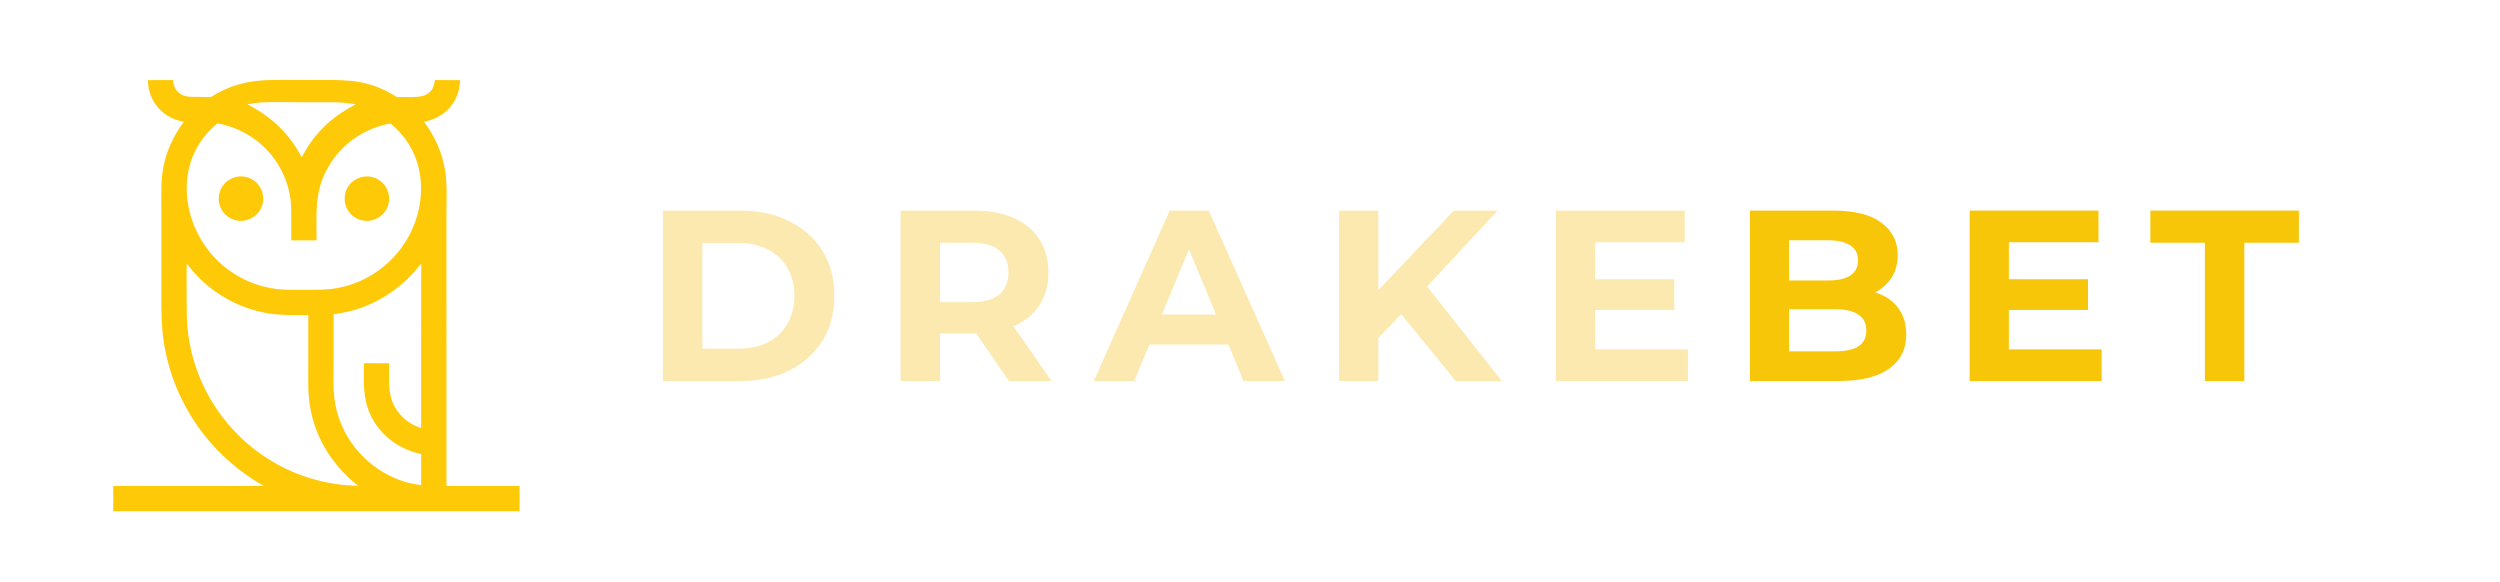 <svg width="846" height="197" viewBox="0 0 846 197" fill="none" xmlns="http://www.w3.org/2000/svg">
<path d="M746.13 128.941V82.136H727.672V71.259H777.938V82.136H759.48V128.941H746.13Z" fill="#F7C608"/>
<path d="M678.816 94.497H706.586V104.879H678.816V94.497ZM679.805 118.229H711.2V128.941H666.538V71.259H710.129V81.972H679.805V118.229Z" fill="#F7C608"/>
<path d="M592.169 128.941V71.259H620.351C627.602 71.259 633.041 72.633 636.667 75.379C640.347 78.126 642.188 81.752 642.188 86.257C642.188 89.278 641.446 91.915 639.963 94.167C638.479 96.365 636.447 98.067 633.865 99.276C631.283 100.485 628.316 101.089 624.965 101.089L626.531 97.71C630.157 97.71 633.37 98.315 636.172 99.523C638.974 100.677 641.144 102.407 642.682 104.715C644.275 107.022 645.072 109.851 645.072 113.202C645.072 118.146 643.121 122.019 639.221 124.821C635.321 127.567 629.58 128.941 621.999 128.941H592.169ZM605.436 118.888H621.01C624.471 118.888 627.08 118.338 628.838 117.24C630.651 116.086 631.558 114.273 631.558 111.801C631.558 109.384 630.651 107.599 628.838 106.445C627.08 105.236 624.471 104.632 621.01 104.632H604.447V94.909H618.703C621.944 94.909 624.416 94.359 626.119 93.261C627.877 92.107 628.756 90.377 628.756 88.069C628.756 85.817 627.877 84.141 626.119 83.043C624.416 81.889 621.944 81.312 618.703 81.312H605.436V118.888Z" fill="#F7C608"/>
<path d="M538.803 94.497H566.573V104.879H538.803V94.497ZM539.792 118.229H571.187V128.941H526.525V71.259H570.116V81.972H539.792V118.229Z" fill="#FCE9B0"/>
<path d="M465.116 115.757L464.375 100.347L491.979 71.259H506.812L481.926 98.04L474.51 105.951L465.116 115.757ZM453.168 128.941V71.259H466.435V128.941H453.168ZM492.639 128.941L472.12 103.808L480.855 94.332L508.213 128.941H492.639Z" fill="#FCE9B0"/>
<path d="M370.138 128.941L395.847 71.259H409.032L434.823 128.941H420.815L399.72 78.016H404.994L383.816 128.941H370.138ZM382.992 116.581L386.536 106.445H416.201L419.826 116.581H382.992Z" fill="#FCE9B0"/>
<path d="M304.764 128.941V71.259H329.732C334.896 71.259 339.345 72.111 343.081 73.814C346.816 75.462 349.7 77.852 351.733 80.983C353.766 84.114 354.782 87.85 354.782 92.189C354.782 96.474 353.766 100.182 351.733 103.314C349.7 106.39 346.816 108.752 343.081 110.4C339.345 112.048 334.896 112.872 329.732 112.872H312.18L318.113 107.022V128.941H304.764ZM341.433 128.941L327.012 108.011H341.268L355.853 128.941H341.433ZM318.113 108.505L312.18 102.243H328.99C333.11 102.243 336.187 101.364 338.219 99.606C340.252 97.793 341.268 95.321 341.268 92.189C341.268 89.003 340.252 86.531 338.219 84.773C336.187 83.015 333.11 82.136 328.99 82.136H312.18L318.113 75.791V108.505Z" fill="#FCE9B0"/>
<path d="M224.325 128.941V71.259H250.529C256.791 71.259 262.312 72.468 267.092 74.885C271.871 77.247 275.606 80.571 278.298 84.856C280.99 89.14 282.336 94.222 282.336 100.1C282.336 105.923 280.99 111.004 278.298 115.344C275.606 119.629 271.871 122.98 267.092 125.397C262.312 127.76 256.791 128.941 250.529 128.941H224.325ZM237.674 117.981H249.87C253.715 117.981 257.039 117.267 259.84 115.839C262.697 114.356 264.894 112.268 266.432 109.576C268.025 106.884 268.822 103.726 268.822 100.1C268.822 96.419 268.025 93.26 266.432 90.624C264.894 87.932 262.697 85.872 259.84 84.444C257.039 82.96 253.715 82.219 249.87 82.219H237.674V117.981Z" fill="#FCE9B0"/>
<path fill-rule="evenodd" clip-rule="evenodd" d="M91.315 27.085C94.71 27.018 98.113 27.035 101.514 27.051C103.124 27.059 104.733 27.067 106.341 27.066C106.997 27.065 107.637 27.063 108.264 27.062C118.511 27.034 124.95 27.016 134.428 32.895C135.377 32.798 136.479 32.816 137.625 32.833C140.316 32.875 143.25 32.92 145.031 31.503C146.455 30.369 146.979 28.853 147.174 27.098L155.712 27.114C155.541 29.98 154.905 32.559 153.292 34.972C150.949 38.477 147.556 40.396 143.485 41.198C147.128 46.115 149.576 51.484 150.591 57.54C151.209 61.225 151.162 65.045 151.116 68.812C151.104 69.797 151.092 70.778 151.092 71.753V91.461L151.096 164.445L175.806 164.447L175.812 172.999L80.117 173L38.325 173L38.325 164.457C41.859 164.41 46.894 164.424 51.303 164.435L51.318 164.436C53.124 164.44 54.825 164.445 56.273 164.445H73.004C74.557 164.445 76.111 164.453 77.666 164.46H77.667C81.538 164.479 85.412 164.497 89.276 164.4C86.856 163.158 84.537 161.558 82.345 159.953C81.896 159.626 81.452 159.293 81.012 158.955C80.571 158.616 80.135 158.272 79.704 157.923C79.272 157.574 78.844 157.22 78.421 156.86C77.998 156.5 77.579 156.135 77.165 155.765C76.751 155.395 76.342 155.02 75.937 154.64C75.532 154.26 75.132 153.875 74.737 153.485C74.341 153.095 73.951 152.7 73.565 152.3C73.18 151.9 72.799 151.496 72.424 151.087C72.048 150.678 71.677 150.265 71.312 149.846C70.947 149.428 70.586 149.006 70.231 148.579C69.876 148.152 69.527 147.72 69.182 147.285C68.838 146.849 68.499 146.409 68.165 145.965C67.832 145.521 67.504 145.073 67.182 144.621C66.859 144.169 66.542 143.713 66.231 143.253C65.92 142.793 65.614 142.329 65.315 141.862C65.015 141.394 64.721 140.923 64.433 140.449C64.145 139.974 63.862 139.496 63.586 139.014C63.309 138.532 63.039 138.047 62.775 137.559C62.51 137.071 62.252 136.579 62 136.085C61.747 135.59 61.501 135.092 61.261 134.592C61.021 134.091 60.787 133.587 60.56 133.081C60.332 132.574 60.111 132.065 59.896 131.553C59.681 131.041 59.472 130.526 59.27 130.009C59.068 129.492 58.872 128.973 58.682 128.451C58.492 127.929 58.31 127.405 58.133 126.878C57.956 126.352 57.786 125.823 57.623 125.292C57.459 124.762 57.302 124.229 57.152 123.694C57.001 123.16 56.858 122.624 56.72 122.086C56.583 121.548 56.453 121.008 56.329 120.467C56.205 119.925 56.088 119.383 55.977 118.838C55.867 118.294 55.763 117.749 55.666 117.202C55.569 116.655 55.478 116.107 55.395 115.558C54.599 110.34 54.604 105.101 54.608 99.842C54.608 99.474 54.609 99.106 54.609 98.737L54.609 82.772L54.607 69.578C54.607 69.019 54.605 68.461 54.602 67.904V67.904V67.903V67.903V67.903V67.903C54.586 63.916 54.57 59.95 55.388 56.018C56.532 50.515 58.91 45.712 62.218 41.201C59.237 40.685 56.532 39.422 54.346 37.31C51.543 34.602 50.085 30.986 50.032 27.114C51.981 27.072 53.935 27.08 55.888 27.088C56.772 27.092 57.655 27.096 58.538 27.095C58.62 28.479 59.042 29.8 59.973 30.851C61.69 32.791 63.903 32.787 66.265 32.783C66.417 32.783 66.569 32.782 66.722 32.783C68.243 32.775 69.762 32.809 71.28 32.886C77.647 28.85 83.827 27.255 91.315 27.085ZM142.462 89.252C142.628 89.943 142.586 91.285 142.552 92.359C142.539 92.742 142.528 93.091 142.528 93.364L142.521 103.4L142.518 144.824C142.216 144.735 141.917 144.636 141.622 144.528C141.326 144.42 141.034 144.303 140.745 144.177C140.457 144.051 140.173 143.915 139.893 143.771C139.613 143.627 139.338 143.475 139.067 143.313C138.797 143.152 138.532 142.982 138.272 142.804C138.012 142.627 137.758 142.441 137.51 142.247C137.262 142.053 137.02 141.852 136.784 141.643C136.549 141.434 136.32 141.217 136.098 140.994C131.494 136.369 131.577 131.235 131.669 125.497C131.683 124.654 131.697 123.798 131.696 122.928C129.725 122.902 127.752 122.909 125.78 122.915H125.78H125.78H125.78C124.904 122.917 124.028 122.92 123.152 122.92C123.15 123.698 123.141 124.461 123.132 125.21L123.132 125.212C123.063 131.367 123.003 136.636 126.461 142.429C129.866 148.135 135.273 151.85 141.673 153.451L142.525 153.618L142.521 164.142C135.116 163.42 127.809 159.542 122.632 154.285C122.289 153.938 121.954 153.584 121.626 153.222C121.299 152.861 120.979 152.492 120.667 152.117C120.356 151.741 120.052 151.36 119.757 150.971C119.462 150.582 119.176 150.188 118.898 149.787C118.62 149.386 118.351 148.979 118.09 148.566C117.83 148.154 117.579 147.736 117.337 147.312C117.094 146.889 116.861 146.46 116.638 146.026C116.414 145.593 116.2 145.155 115.996 144.712C115.791 144.269 115.596 143.822 115.411 143.37C115.226 142.919 115.05 142.464 114.885 142.005C114.72 141.546 114.564 141.084 114.419 140.618C114.273 140.152 114.138 139.684 114.013 139.212C113.888 138.741 113.773 138.266 113.668 137.79C113.564 137.313 113.47 136.835 113.386 136.354C113.302 135.874 113.229 135.392 113.166 134.908C113.103 134.424 113.051 133.939 113.009 133.453C112.796 130.946 112.831 128.382 112.865 125.838V125.838V125.838V125.838V125.837V125.837V125.837V125.837V125.836V125.836V125.836C112.878 124.876 112.891 123.92 112.891 122.97L112.898 106.279C113.178 106.255 113.459 106.223 113.738 106.185C125.278 104.699 135.415 98.402 142.462 89.252ZM64.12 90.346C63.829 89.96 63.529 89.564 63.198 89.259C63.137 91.758 63.15 94.264 63.163 96.767V96.767V96.768V96.768V96.768C63.168 97.776 63.174 98.784 63.174 99.791C63.174 100.318 63.173 100.844 63.172 101.371V101.372V101.372V101.372V101.372C63.164 104.857 63.157 108.347 63.542 111.815C63.586 112.215 63.634 112.614 63.686 113.013C63.738 113.412 63.794 113.81 63.854 114.208C63.915 114.606 63.979 115.003 64.047 115.399C64.116 115.796 64.188 116.191 64.265 116.586C64.342 116.981 64.422 117.375 64.507 117.768C64.591 118.162 64.68 118.554 64.773 118.946C64.866 119.337 64.962 119.727 65.063 120.117C65.163 120.506 65.268 120.895 65.377 121.282C65.485 121.669 65.598 122.056 65.715 122.441C65.831 122.826 65.952 123.209 66.076 123.592C66.201 123.974 66.329 124.356 66.461 124.736C66.593 125.116 66.73 125.494 66.87 125.871C67.01 126.248 67.153 126.624 67.301 126.998C67.449 127.372 67.6 127.745 67.756 128.116C67.911 128.487 68.07 128.856 68.233 129.224C68.396 129.592 68.563 129.958 68.733 130.323C68.903 130.687 69.078 131.05 69.255 131.41C69.433 131.771 69.615 132.13 69.8 132.487C69.985 132.844 70.174 133.2 70.367 133.553C70.559 133.906 70.755 134.257 70.955 134.606C71.155 134.956 71.358 135.303 71.565 135.648C71.772 135.993 71.982 136.336 72.195 136.677C72.409 137.017 72.627 137.356 72.848 137.692C73.068 138.028 73.293 138.362 73.52 138.694C73.748 139.026 73.979 139.355 74.213 139.682C74.448 140.009 74.685 140.333 74.926 140.655C75.168 140.977 75.412 141.297 75.659 141.614C75.907 141.931 76.158 142.246 76.412 142.558C76.666 142.87 76.923 143.179 77.183 143.486C77.444 143.792 77.707 144.096 77.974 144.397C78.24 144.699 78.51 144.997 78.783 145.293C79.056 145.589 79.331 145.882 79.61 146.172C79.941 146.519 80.276 146.862 80.615 147.201C80.955 147.54 81.298 147.874 81.645 148.205C81.993 148.535 82.344 148.861 82.7 149.183C83.055 149.505 83.415 149.823 83.778 150.136C84.141 150.449 84.508 150.758 84.879 151.062C85.25 151.366 85.625 151.665 86.003 151.96C86.381 152.255 86.763 152.545 87.148 152.831C87.533 153.117 87.922 153.398 88.314 153.674C88.706 153.95 89.101 154.221 89.5 154.488C89.899 154.754 90.301 155.016 90.706 155.272C91.111 155.529 91.519 155.78 91.931 156.027C92.342 156.273 92.756 156.515 93.174 156.752C93.591 156.988 94.011 157.219 94.434 157.446C94.856 157.672 95.282 157.893 95.71 158.108C96.139 158.324 96.57 158.535 97.003 158.74C97.436 158.945 97.872 159.145 98.311 159.34C98.749 159.535 99.19 159.724 99.633 159.907C100.076 160.091 100.521 160.27 100.968 160.443C101.416 160.615 101.865 160.783 102.316 160.945C102.768 161.107 103.221 161.263 103.676 161.414C104.132 161.565 104.589 161.71 105.047 161.85C105.506 161.989 105.967 162.123 106.429 162.252C106.891 162.38 107.355 162.503 107.82 162.62C108.285 162.737 108.751 162.848 109.219 162.954C109.687 163.059 110.156 163.159 110.626 163.253C111.096 163.348 111.568 163.436 112.04 163.519C112.513 163.601 112.986 163.678 113.46 163.749C113.934 163.82 114.41 163.885 114.886 163.945C115.361 164.004 115.838 164.058 116.315 164.105C116.792 164.153 117.27 164.195 117.748 164.231C118.227 164.267 118.705 164.297 119.184 164.322C119.663 164.346 120.143 164.365 120.622 164.377C120.811 164.383 120.999 164.383 121.188 164.376C111.971 157.105 106.003 147.214 104.623 135.476C104.267 132.445 104.29 129.366 104.312 126.307V126.306C104.317 125.568 104.322 124.83 104.322 124.094L104.325 106.622C103.355 106.612 102.382 106.615 101.408 106.618H101.408H101.407H101.406H101.406H101.405C98.735 106.626 96.056 106.635 93.406 106.37C93.096 106.338 92.787 106.303 92.478 106.264C92.169 106.226 91.861 106.184 91.553 106.139C91.245 106.094 90.937 106.045 90.63 105.993C90.323 105.942 90.017 105.886 89.711 105.828C89.405 105.77 89.1 105.708 88.796 105.643C88.492 105.578 88.188 105.509 87.885 105.438C87.582 105.366 87.28 105.291 86.979 105.213C86.677 105.135 86.377 105.053 86.078 104.968C85.778 104.884 85.479 104.796 85.182 104.705C84.884 104.614 84.588 104.519 84.292 104.421C83.996 104.324 83.702 104.223 83.409 104.119C83.115 104.015 82.823 103.908 82.532 103.798C82.241 103.687 81.951 103.574 81.662 103.457C81.374 103.34 81.087 103.221 80.8 103.098C80.514 102.975 80.23 102.849 79.947 102.72C79.663 102.591 79.381 102.459 79.101 102.324C78.82 102.189 78.542 102.051 78.264 101.909C77.987 101.768 77.711 101.624 77.437 101.477C77.162 101.33 76.89 101.18 76.619 101.027C76.348 100.874 76.078 100.718 75.811 100.559C75.543 100.4 75.277 100.238 75.013 100.074C74.749 99.909 74.487 99.741 74.226 99.571C73.966 99.401 73.707 99.228 73.45 99.052C73.193 98.876 72.939 98.697 72.686 98.516C72.433 98.334 72.182 98.15 71.933 97.963C71.684 97.776 71.437 97.586 71.192 97.394C70.948 97.202 70.705 97.007 70.465 96.809C70.224 96.612 69.986 96.412 69.749 96.209C69.513 96.006 69.279 95.801 69.047 95.593C68.816 95.386 68.586 95.175 68.359 94.963C68.132 94.75 67.907 94.535 67.684 94.317C67.462 94.1 67.242 93.879 67.024 93.657C66.162 92.776 65.34 91.859 64.557 90.907C64.412 90.731 64.267 90.54 64.12 90.346L64.12 90.346L64.12 90.346ZM73.603 41.766C74.562 41.871 75.59 42.163 76.527 42.429L76.612 42.453C77.224 42.625 77.83 42.817 78.429 43.028C79.029 43.238 79.622 43.468 80.207 43.716C80.792 43.965 81.369 44.231 81.937 44.516C82.505 44.801 83.064 45.104 83.613 45.424C84.162 45.745 84.7 46.082 85.228 46.437C85.756 46.791 86.271 47.162 86.775 47.549C87.28 47.936 87.771 48.339 88.249 48.758C88.728 49.176 89.193 49.609 89.644 50.057C89.946 50.355 90.241 50.66 90.53 50.97C90.819 51.281 91.101 51.597 91.377 51.92C91.652 52.242 91.921 52.571 92.183 52.905C92.444 53.239 92.699 53.578 92.946 53.923C93.193 54.267 93.433 54.617 93.665 54.972C93.898 55.327 94.122 55.687 94.34 56.051C94.557 56.416 94.766 56.785 94.967 57.158C95.169 57.531 95.362 57.908 95.548 58.29C95.733 58.672 95.911 59.057 96.08 59.446C96.249 59.835 96.41 60.227 96.562 60.623C96.715 61.019 96.859 61.418 96.995 61.82C97.13 62.222 97.257 62.626 97.376 63.034C97.494 63.441 97.604 63.851 97.705 64.263C97.806 64.675 97.898 65.088 97.982 65.504C98.065 65.92 98.14 66.338 98.206 66.757C98.272 67.176 98.328 67.596 98.376 68.018C98.572 69.874 98.57 71.748 98.569 73.614C98.569 73.71 98.569 73.806 98.568 73.902C98.568 73.983 98.568 74.064 98.568 74.145L98.576 81.345L107.136 81.348C107.134 80.194 107.122 79.072 107.11 77.979C107.014 69.417 106.938 62.55 112.247 54.645C116.916 47.693 123.964 43.369 132.113 41.766C133.004 42.485 133.849 43.255 134.647 44.077C135.444 44.899 136.19 45.766 136.882 46.678C141.707 53.049 143.232 60.642 142.141 68.489C142.101 68.757 142.058 69.025 142.012 69.292C141.966 69.559 141.917 69.826 141.864 70.092C141.812 70.358 141.757 70.624 141.698 70.888C141.64 71.153 141.578 71.417 141.513 71.68C141.448 71.944 141.38 72.206 141.31 72.468C141.239 72.73 141.164 72.991 141.087 73.251C141.01 73.511 140.93 73.77 140.847 74.028C140.764 74.286 140.678 74.543 140.588 74.799C140.499 75.055 140.407 75.31 140.312 75.564C140.216 75.818 140.118 76.071 140.017 76.322C139.916 76.574 139.811 76.824 139.704 77.073C139.597 77.323 139.487 77.57 139.374 77.817C139.261 78.063 139.146 78.309 139.027 78.552C138.908 78.796 138.787 79.039 138.662 79.28C138.538 79.521 138.411 79.76 138.281 79.998C138.151 80.236 138.018 80.472 137.882 80.707C137.747 80.942 137.608 81.175 137.467 81.407C137.326 81.638 137.182 81.868 137.036 82.097C136.889 82.325 136.74 82.551 136.588 82.776C136.437 83.001 136.282 83.224 136.125 83.445C135.968 83.666 135.808 83.885 135.646 84.102C135.484 84.32 135.319 84.535 135.152 84.748C134.984 84.962 134.815 85.173 134.642 85.383C134.47 85.592 134.295 85.8 134.118 86.005C133.941 86.21 133.762 86.413 133.58 86.615C133.398 86.816 133.214 87.015 133.027 87.212C132.84 87.408 132.651 87.603 132.46 87.795C132.269 87.988 132.076 88.178 131.88 88.365C131.684 88.553 131.486 88.739 131.286 88.922C131.086 89.105 130.884 89.285 130.68 89.464C130.476 89.642 130.269 89.818 130.061 89.992C129.852 90.165 129.642 90.337 129.43 90.505C129.113 90.758 128.792 91.006 128.467 91.248C128.142 91.49 127.812 91.726 127.478 91.956C127.145 92.186 126.807 92.411 126.466 92.629C126.124 92.848 125.779 93.06 125.43 93.266C125.08 93.472 124.728 93.672 124.371 93.865C124.015 94.059 123.656 94.246 123.293 94.427C122.93 94.608 122.564 94.782 122.195 94.95C121.826 95.118 121.454 95.279 121.08 95.434C120.705 95.589 120.327 95.737 119.947 95.878C119.568 96.02 119.185 96.154 118.801 96.282C118.416 96.41 118.029 96.531 117.64 96.645C117.251 96.759 116.86 96.866 116.467 96.967C116.074 97.067 115.68 97.16 115.284 97.247C114.888 97.333 114.49 97.412 114.091 97.484C113.692 97.556 113.292 97.622 112.891 97.68C112.489 97.738 112.087 97.789 111.684 97.832C109.274 98.083 106.838 98.077 104.414 98.071H104.413H104.413H104.413C104.013 98.07 103.612 98.069 103.213 98.069C102.693 98.069 102.172 98.072 101.651 98.074L101.648 98.075H101.648C99.014 98.088 96.361 98.101 93.751 97.805C93.47 97.772 93.19 97.736 92.91 97.695C92.63 97.655 92.351 97.612 92.072 97.565C91.794 97.518 91.516 97.467 91.238 97.414C90.961 97.36 90.684 97.303 90.408 97.242C90.132 97.182 89.857 97.118 89.582 97.05C89.308 96.983 89.034 96.912 88.762 96.838C88.489 96.764 88.217 96.687 87.946 96.606C87.675 96.526 87.406 96.442 87.137 96.355C86.868 96.267 86.6 96.177 86.334 96.083C86.067 95.989 85.802 95.892 85.538 95.792C85.273 95.691 85.01 95.588 84.749 95.481C84.487 95.374 84.227 95.264 83.968 95.151C83.709 95.038 83.451 94.922 83.195 94.802C82.939 94.683 82.685 94.561 82.432 94.435C82.178 94.309 81.927 94.18 81.677 94.049C81.427 93.917 81.179 93.782 80.932 93.644C80.685 93.506 80.44 93.365 80.197 93.221C79.954 93.078 79.713 92.931 79.473 92.781C79.234 92.631 78.996 92.478 78.76 92.323C78.524 92.167 78.29 92.009 78.058 91.847C77.826 91.686 77.596 91.522 77.368 91.355C77.14 91.188 76.915 91.018 76.691 90.845C76.467 90.673 76.245 90.498 76.026 90.32C75.806 90.142 75.589 89.961 75.374 89.778C75.159 89.594 74.946 89.409 74.736 89.22C74.525 89.031 74.317 88.841 74.111 88.647C73.905 88.453 73.702 88.257 73.501 88.059C73.3 87.86 73.101 87.659 72.905 87.456C72.709 87.252 72.515 87.046 72.324 86.838C72.133 86.63 71.945 86.42 71.759 86.207C71.573 85.994 71.389 85.779 71.209 85.562C71.028 85.344 70.85 85.125 70.675 84.903C65.16 77.954 62.36 68.828 63.402 59.983C63.429 59.762 63.459 59.541 63.492 59.32C63.525 59.099 63.56 58.879 63.598 58.659C63.636 58.44 63.677 58.22 63.72 58.002C63.764 57.783 63.81 57.565 63.858 57.347C63.907 57.129 63.958 56.912 64.012 56.696C64.066 56.479 64.123 56.264 64.182 56.049C64.241 55.834 64.302 55.619 64.367 55.406C64.431 55.192 64.498 54.979 64.568 54.767C64.637 54.556 64.709 54.345 64.784 54.134C64.858 53.924 64.935 53.715 65.015 53.506C65.095 53.298 65.177 53.091 65.261 52.885C65.346 52.678 65.433 52.473 65.523 52.269C65.612 52.064 65.705 51.861 65.799 51.659C65.894 51.457 65.991 51.257 66.09 51.057C66.19 50.857 66.291 50.659 66.395 50.462C66.5 50.264 66.606 50.069 66.716 49.874C66.824 49.679 66.936 49.486 67.049 49.294C67.163 49.102 67.279 48.912 67.397 48.723C67.515 48.533 67.636 48.346 67.759 48.16C67.882 47.973 68.007 47.789 68.134 47.606C68.261 47.422 68.391 47.241 68.522 47.061C68.654 46.881 68.788 46.702 68.924 46.526C69.06 46.349 69.198 46.174 69.338 46.001C69.479 45.827 69.621 45.655 69.765 45.485C69.91 45.315 70.056 45.147 70.204 44.98C70.353 44.814 70.503 44.649 70.656 44.487C70.808 44.324 70.963 44.163 71.119 44.004C71.275 43.845 71.434 43.688 71.594 43.532C71.754 43.377 71.916 43.224 72.08 43.072C72.244 42.921 72.409 42.772 72.577 42.625C72.744 42.477 72.914 42.332 73.085 42.189C73.256 42.046 73.428 41.904 73.603 41.766ZM98.37 34.566C95.171 34.53 91.958 34.494 88.786 34.659C87.1 34.726 85.434 34.946 83.787 35.32C90.3 38.74 95.475 42.876 99.635 49.107C100.502 50.406 101.441 51.843 102.061 53.283C103.597 50.364 105.351 47.664 107.501 45.176C111.517 40.647 115.095 38.161 120.344 35.326C117.036 34.596 113.784 34.596 110.424 34.596L110.117 34.596L102.48 34.597C101.115 34.597 99.744 34.582 98.371 34.566L98.37 34.566ZM123.249 59.737C125.064 59.575 126.817 59.932 128.342 60.956C128.445 61.025 128.546 61.097 128.645 61.171C128.745 61.245 128.842 61.322 128.938 61.401C129.033 61.48 129.127 61.561 129.218 61.645C129.31 61.728 129.399 61.814 129.486 61.902C129.574 61.99 129.659 62.08 129.742 62.172C129.825 62.264 129.905 62.358 129.983 62.455C130.062 62.551 130.138 62.649 130.211 62.749C130.284 62.849 130.355 62.95 130.424 63.053C130.492 63.157 130.558 63.262 130.621 63.368C130.684 63.475 130.744 63.583 130.802 63.693C130.86 63.803 130.915 63.914 130.968 64.026C131.02 64.138 131.069 64.252 131.116 64.367C131.163 64.481 131.207 64.597 131.248 64.714C131.289 64.831 131.327 64.949 131.362 65.068C131.397 65.187 131.429 65.306 131.459 65.427C131.488 65.547 131.514 65.668 131.538 65.79C131.561 65.912 131.582 66.035 131.6 66.158C131.617 66.281 131.632 66.405 131.644 66.528C131.655 66.652 131.664 66.776 131.669 66.901C131.674 67.025 131.677 67.15 131.676 67.274C131.675 67.398 131.671 67.523 131.664 67.647C131.657 67.771 131.647 67.895 131.634 68.019C131.621 68.143 131.605 68.266 131.585 68.389C131.566 68.512 131.544 68.634 131.518 68.756C131.493 68.878 131.465 68.999 131.434 69.119C131.402 69.24 131.368 69.359 131.331 69.478C131.293 69.597 131.253 69.714 131.21 69.831C131.167 69.948 131.121 70.064 131.072 70.178C131.023 70.292 130.971 70.405 130.917 70.517C130.862 70.629 130.805 70.74 130.745 70.849C130.685 70.958 130.623 71.065 130.557 71.171C130.492 71.277 130.424 71.381 130.353 71.484C129.079 73.34 127.283 74.29 125.111 74.697C123.256 74.889 121.412 74.49 119.871 73.418C119.769 73.347 119.668 73.273 119.568 73.197C119.469 73.12 119.372 73.042 119.277 72.96C119.181 72.879 119.088 72.796 118.997 72.71C118.906 72.624 118.817 72.536 118.73 72.446C118.644 72.356 118.559 72.263 118.477 72.169C118.395 72.075 118.315 71.978 118.238 71.88C118.161 71.782 118.086 71.681 118.014 71.579C117.941 71.477 117.871 71.373 117.804 71.268C117.737 71.162 117.673 71.055 117.611 70.946C117.549 70.837 117.49 70.727 117.434 70.615C117.377 70.504 117.324 70.391 117.273 70.276C117.222 70.162 117.175 70.046 117.13 69.929C117.085 69.813 117.043 69.695 117.004 69.576C116.965 69.457 116.928 69.337 116.895 69.216C116.862 69.096 116.832 68.975 116.805 68.852C116.778 68.73 116.754 68.607 116.733 68.484C116.712 68.361 116.695 68.238 116.68 68.114C116.665 67.99 116.654 67.867 116.645 67.742C116.637 67.618 116.631 67.494 116.629 67.369C116.626 67.244 116.627 67.12 116.631 66.995C116.635 66.871 116.642 66.746 116.651 66.622C116.661 66.498 116.674 66.374 116.69 66.251C116.706 66.127 116.725 66.004 116.747 65.881C116.77 65.759 116.795 65.637 116.823 65.515C116.851 65.394 116.882 65.273 116.916 65.153C116.95 65.034 116.987 64.915 117.027 64.797C117.067 64.679 117.11 64.562 117.156 64.446C117.202 64.33 117.25 64.215 117.302 64.102C117.353 63.988 117.407 63.876 117.464 63.765C117.521 63.654 117.581 63.545 117.643 63.437C117.706 63.329 117.771 63.223 117.838 63.118C117.906 63.014 117.976 62.911 118.048 62.81C119.325 61.032 121.127 60.098 123.249 59.737ZM85.755 60.967C84.241 59.949 82.44 59.549 80.632 59.739C78.49 60.096 76.678 61.064 75.404 62.861C75.332 62.963 75.263 63.066 75.196 63.172C75.129 63.277 75.066 63.383 75.004 63.492C74.943 63.6 74.884 63.71 74.828 63.821C74.772 63.932 74.719 64.045 74.669 64.158C74.618 64.272 74.571 64.387 74.526 64.504C74.481 64.62 74.439 64.737 74.4 64.855C74.362 64.973 74.326 65.092 74.293 65.212C74.259 65.332 74.229 65.453 74.202 65.575C74.175 65.696 74.151 65.818 74.13 65.941C74.109 66.064 74.091 66.187 74.076 66.31C74.061 66.434 74.049 66.558 74.04 66.682C74.032 66.806 74.026 66.93 74.023 67.055C74.02 67.179 74.021 67.303 74.024 67.428C74.028 67.552 74.034 67.677 74.044 67.801C74.053 67.925 74.066 68.049 74.082 68.172C74.097 68.296 74.116 68.418 74.138 68.541C74.159 68.664 74.184 68.787 74.212 68.908C74.239 69.03 74.27 69.151 74.304 69.272C74.338 69.392 74.374 69.511 74.414 69.63C74.454 69.748 74.496 69.866 74.542 69.982C74.588 70.098 74.636 70.213 74.688 70.327C74.739 70.441 74.793 70.554 74.85 70.665C74.907 70.776 74.967 70.886 75.029 70.994C75.092 71.102 75.157 71.209 75.224 71.314C75.292 71.419 75.363 71.522 75.436 71.624C75.508 71.725 75.584 71.825 75.662 71.922C75.74 72.02 75.82 72.115 75.903 72.209C75.986 72.303 76.071 72.394 76.158 72.484C76.245 72.573 76.335 72.66 76.426 72.745C76.518 72.83 76.612 72.913 76.707 72.993C76.803 73.073 76.901 73.151 77.001 73.226C77.1 73.302 77.202 73.375 77.305 73.445C78.838 74.489 80.651 74.89 82.488 74.698C84.66 74.3 86.461 73.34 87.741 71.492C87.812 71.389 87.88 71.285 87.946 71.178C88.012 71.072 88.075 70.964 88.135 70.855C88.195 70.745 88.253 70.634 88.308 70.522C88.363 70.409 88.415 70.296 88.464 70.181C88.513 70.066 88.56 69.95 88.603 69.833C88.646 69.715 88.687 69.597 88.724 69.478C88.762 69.359 88.796 69.238 88.828 69.117C88.859 68.996 88.888 68.875 88.913 68.752C88.939 68.63 88.961 68.507 88.981 68.383C89 68.26 89.016 68.136 89.029 68.011C89.043 67.887 89.053 67.762 89.059 67.638C89.067 67.513 89.07 67.388 89.071 67.263C89.072 67.138 89.07 67.013 89.064 66.888C89.058 66.763 89.05 66.638 89.038 66.514C89.026 66.389 89.012 66.265 88.994 66.141C88.976 66.018 88.955 65.894 88.931 65.772C88.907 65.651 88.881 65.531 88.851 65.411C88.822 65.291 88.79 65.173 88.754 65.055C88.719 64.937 88.681 64.82 88.64 64.704C88.599 64.588 88.555 64.472 88.509 64.358C88.462 64.245 88.413 64.132 88.361 64.02C88.308 63.909 88.254 63.798 88.196 63.69C88.139 63.581 88.078 63.473 88.016 63.367C87.953 63.261 87.888 63.157 87.82 63.054C87.752 62.952 87.681 62.85 87.608 62.751C87.535 62.652 87.46 62.554 87.383 62.459C87.305 62.363 87.225 62.27 87.143 62.178C87.061 62.086 86.976 61.997 86.889 61.909C86.803 61.822 86.715 61.736 86.624 61.653C86.533 61.57 86.44 61.489 86.345 61.41C86.251 61.331 86.154 61.255 86.055 61.181C85.957 61.107 85.857 61.036 85.755 60.967Z" fill="#FEC907"/>
</svg>
